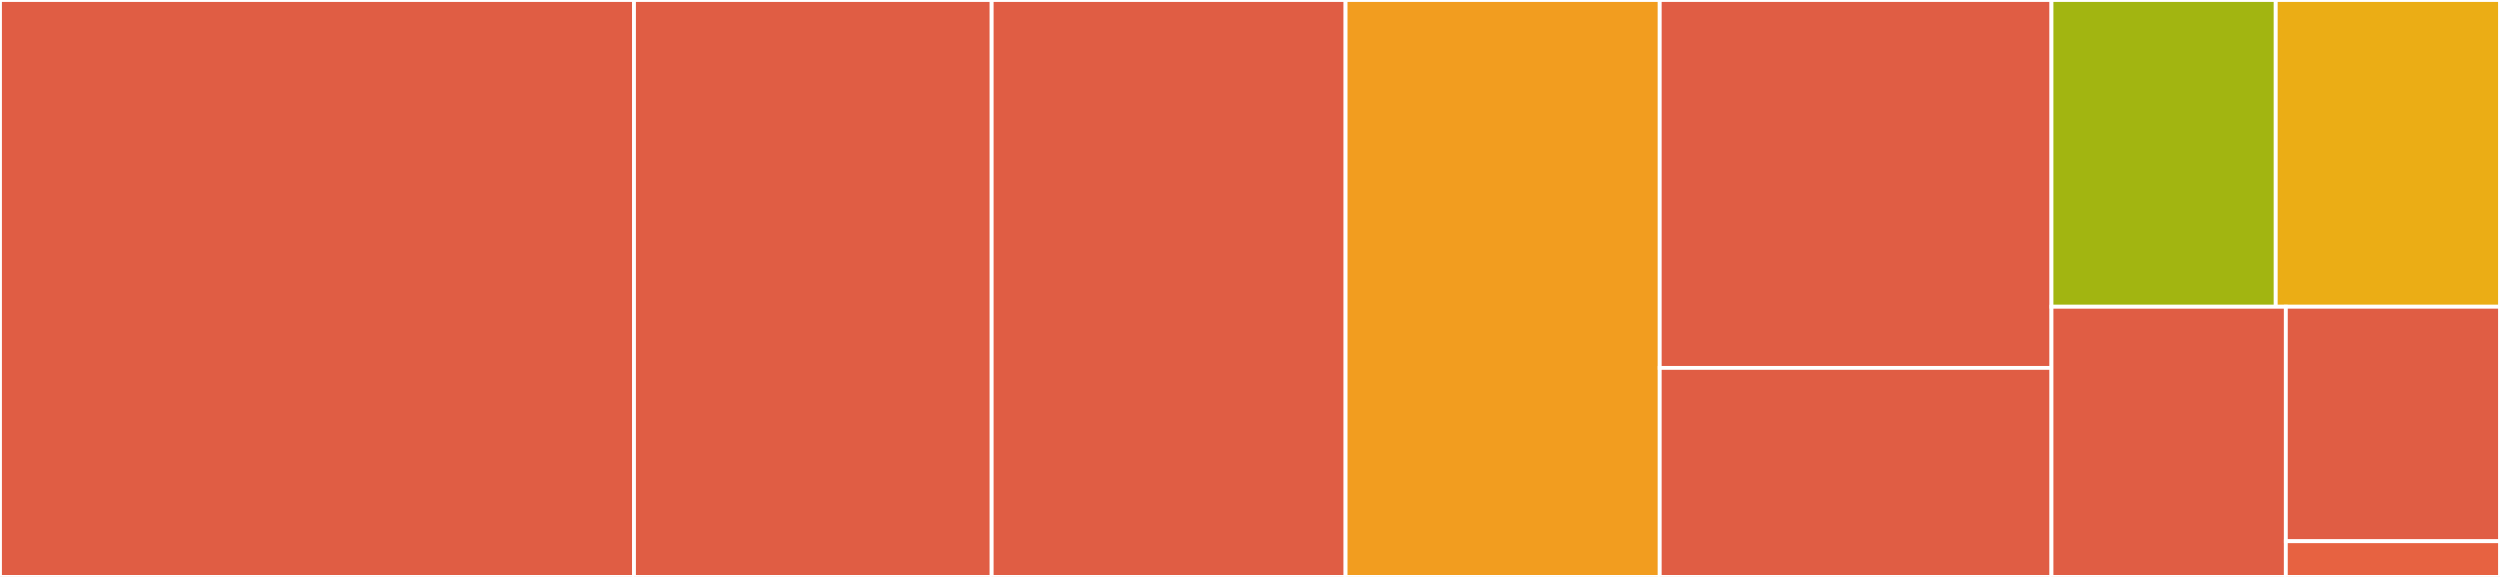 <svg baseProfile="full" width="650" height="150" viewBox="0 0 650 150" version="1.1"
xmlns="http://www.w3.org/2000/svg" xmlns:ev="http://www.w3.org/2001/xml-events"
xmlns:xlink="http://www.w3.org/1999/xlink">

<rect x="0" y="0" width="650" height="150" fill="#333333" stroke="none"/>

<style>rect.s{mask:url(#mask);}</style>
<defs>
  <pattern id="white" width="4" height="4" patternUnits="userSpaceOnUse" patternTransform="rotate(45)">
    <rect width="2" height="2" transform="translate(0,0)" fill="white"></rect>
  </pattern>
  <mask id="mask">
    <rect x="0" y="0" width="100%" height="100%" fill="url(#white)"></rect>
  </mask>
</defs>

<rect x="0" y="0" width="164.837" height="150.0" fill="#e05d44" stroke="white" stroke-width="1" class=" tooltipped" data-content="test_orchestrator.py"><title>test_orchestrator.py</title></rect>
<rect x="164.837" y="0" width="92.998" height="150.0" fill="#e05d44" stroke="white" stroke-width="1" class=" tooltipped" data-content="illuminatio_runner.py"><title>illuminatio_runner.py</title></rect>
<rect x="257.835" y="0" width="92.014" height="150.0" fill="#e05d44" stroke="white" stroke-width="1" class=" tooltipped" data-content="illuminatio.py"><title>illuminatio.py</title></rect>
<rect x="349.849" y="0" width="81.681" height="150.0" fill="#f29d1f" stroke="white" stroke-width="1" class=" tooltipped" data-content="test_generator.py"><title>test_generator.py</title></rect>
<rect x="431.529" y="0" width="101.855" height="95.652" fill="#e05d44" stroke="white" stroke-width="1" class=" tooltipped" data-content="host.py"><title>host.py</title></rect>
<rect x="431.529" y="95.652" width="101.855" height="54.348" fill="#e05d44" stroke="white" stroke-width="1" class=" tooltipped" data-content="rule.py"><title>rule.py</title></rect>
<rect x="533.384" y="0" width="58.308" height="79.747" fill="#a2b511" stroke="white" stroke-width="1" class=" tooltipped" data-content="util.py"><title>util.py</title></rect>
<rect x="591.692" y="0" width="58.308" height="79.747" fill="#ebad15" stroke="white" stroke-width="1" class=" tooltipped" data-content="test_case.py"><title>test_case.py</title></rect>
<rect x="533.384" y="79.747" width="60.935" height="70.253" fill="#e05d44" stroke="white" stroke-width="1" class=" tooltipped" data-content="cleaner.py"><title>cleaner.py</title></rect>
<rect x="594.318" y="79.747" width="55.682" height="60.974" fill="#e05d44" stroke="white" stroke-width="1" class=" tooltipped" data-content="k8s_util.py"><title>k8s_util.py</title></rect>
<rect x="594.318" y="140.721" width="55.682" height="9.279" fill="#e76241" stroke="white" stroke-width="1" class=" tooltipped" data-content="__init__.py"><title>__init__.py</title></rect>
</svg>